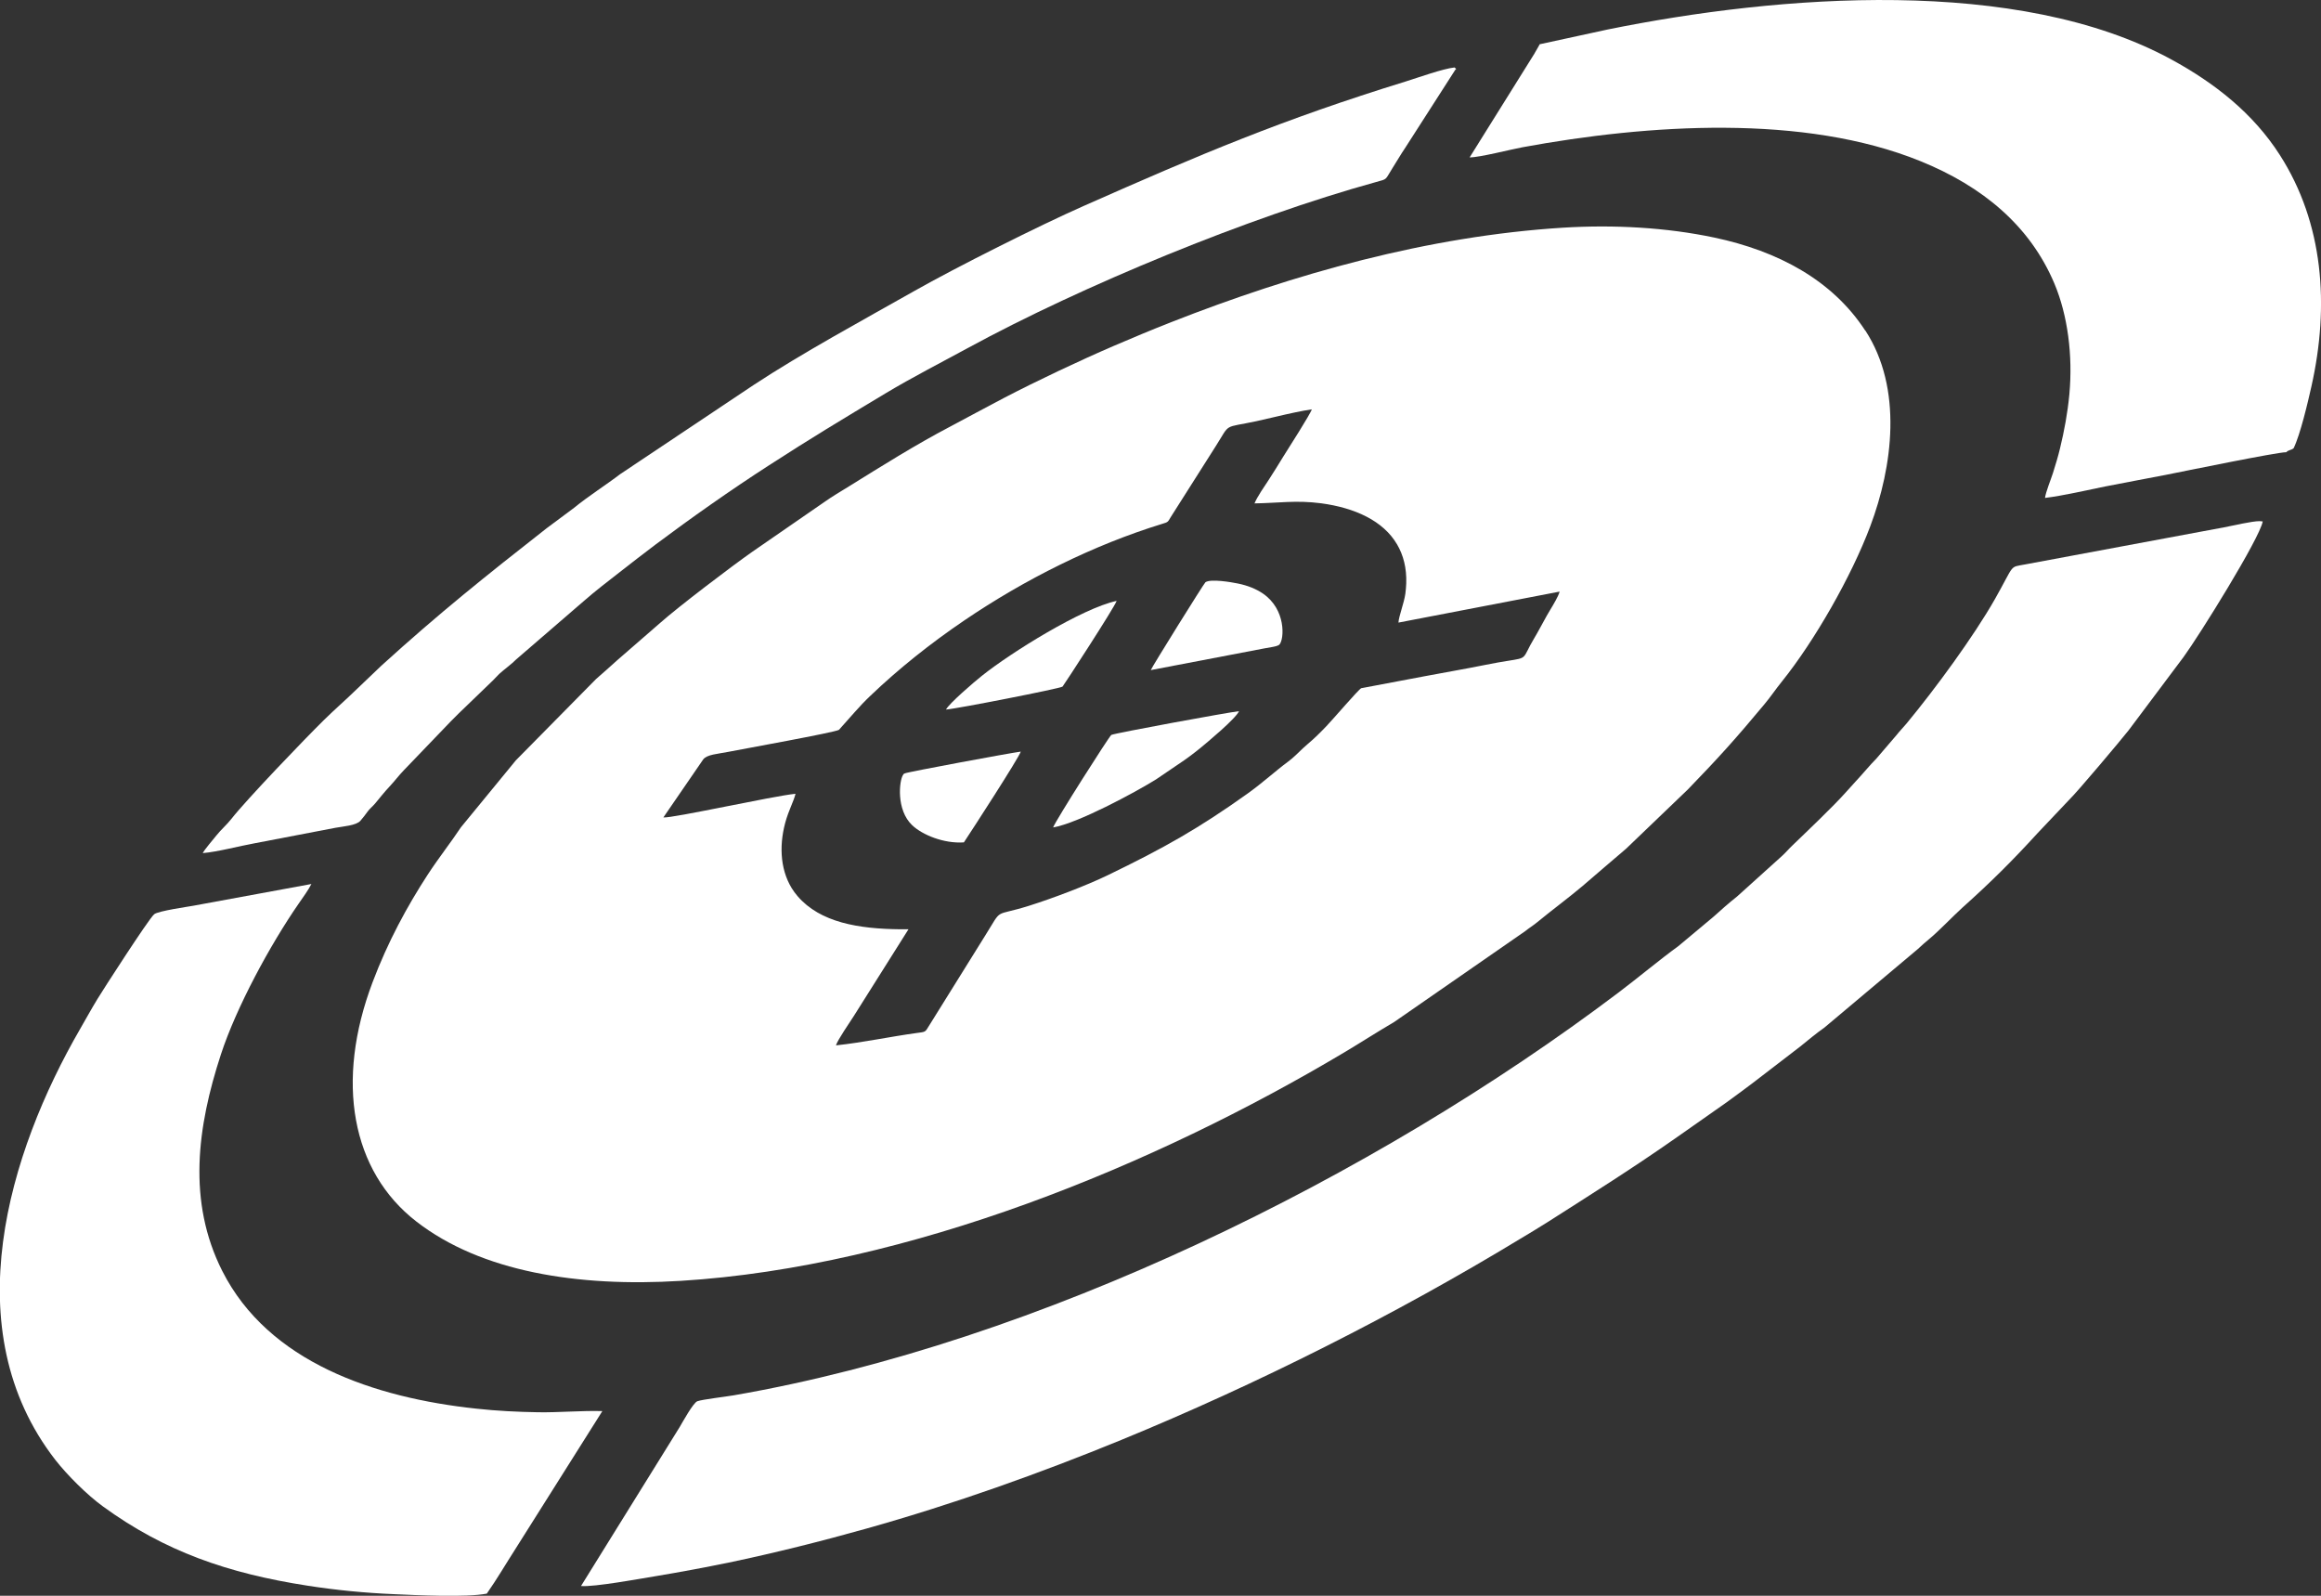 <svg xmlns="http://www.w3.org/2000/svg" width="48" height="33" viewBox="0 0 48 33" fill="none"><rect x="0" y="0" width="48" height="33" fill="#333333" stroke="none"/><g clip-path="url(#clip0_173_2)"><path fill-rule="evenodd" clip-rule="evenodd" d="M46.793 10.783L46.728 10.777C46.574 10.777 46.172 10.871 45.996 10.905L41.882 11.672C41.544 11.737 41.676 11.648 41.256 12.39C40.819 13.159 40.022 14.246 39.429 14.962C39.362 15.042 39.284 15.121 39.221 15.202L38.808 15.684C38.747 15.746 38.654 15.846 38.595 15.916C38.455 16.079 38.312 16.226 38.171 16.387C37.915 16.675 37.374 17.189 37.073 17.479C36.987 17.56 36.935 17.627 36.85 17.704L35.921 18.542C35.763 18.666 35.59 18.819 35.44 18.955L34.709 19.566C34.321 19.847 33.879 20.219 33.462 20.533C28.41 24.347 21.488 27.763 15.173 28.855C15.026 28.881 14.522 28.94 14.422 28.977C14.336 29.008 14.115 29.412 14.058 29.508L12.016 32.798C12.28 32.824 13.261 32.643 13.575 32.592C14.076 32.509 14.569 32.416 15.065 32.315C16.042 32.11 16.988 31.872 17.921 31.61C19.731 31.102 21.524 30.46 23.187 29.778C25.996 28.626 28.871 27.178 31.445 25.615C31.643 25.495 31.812 25.397 32.002 25.275C32.927 24.685 33.771 24.155 34.676 23.52L35.451 22.976C35.551 22.904 35.618 22.86 35.713 22.792C35.893 22.662 36.047 22.546 36.227 22.412L37.227 21.644C37.389 21.513 37.563 21.367 37.729 21.251L39.661 19.627C39.76 19.535 39.804 19.496 39.899 19.417C40.087 19.264 40.407 18.928 40.589 18.765C41.174 18.241 41.618 17.8 42.138 17.23L42.779 16.553C42.961 16.378 43.855 15.313 44.017 15.108L45.156 13.589C45.492 13.128 46.733 11.133 46.795 10.783" fill="white"></path><path fill-rule="evenodd" clip-rule="evenodd" d="M10.067 32.956C10.281 32.65 10.457 32.347 10.663 32.026L12.457 29.181C12.035 29.168 11.568 29.212 11.13 29.205C10.704 29.198 10.273 29.177 9.855 29.131C7.739 28.906 5.553 28.17 4.598 26.286C3.87 24.848 4.078 23.304 4.569 21.804C4.888 20.829 5.587 19.538 6.178 18.685C6.263 18.562 6.38 18.401 6.44 18.281L4 18.73C3.896 18.75 3.27 18.837 3.188 18.907C3.073 19.005 2.121 20.484 2.017 20.656C1.889 20.866 1.778 21.069 1.655 21.282C0.18 23.832 -0.945 27.494 1.142 30.187C1.386 30.5 1.8 30.914 2.131 31.154C3.404 32.08 4.706 32.536 6.364 32.792C6.949 32.883 7.549 32.942 8.153 32.967C8.614 32.988 9.647 33.038 10.065 32.956" fill="white"></path><path fill-rule="evenodd" clip-rule="evenodd" d="M31.846 0.91L31.803 0.986L31.76 1.061C31.744 1.091 31.749 1.076 31.736 1.104L30.393 3.255C30.603 3.255 31.229 3.093 31.487 3.045C34.087 2.567 37.307 2.353 39.717 3.333C40.999 3.853 41.98 4.665 42.486 5.863C42.762 6.519 42.87 7.348 42.796 8.154C42.759 8.546 42.69 8.911 42.603 9.271C42.562 9.442 42.511 9.61 42.456 9.784C42.413 9.918 42.309 10.171 42.292 10.297C42.671 10.251 43.151 10.138 43.537 10.06C43.952 9.977 44.364 9.904 44.786 9.821C45.133 9.752 47.112 9.346 47.281 9.352C47.335 9.298 47.374 9.317 47.434 9.269C47.571 8.987 47.725 8.335 47.803 7.986C48.177 6.317 48.053 4.615 47.148 3.204C46.596 2.342 45.802 1.718 44.907 1.231C41.739 -0.496 36.805 -0.112 33.243 0.611L31.848 0.914L31.846 0.91Z" fill="white"></path><path fill-rule="evenodd" clip-rule="evenodd" d="M38.574 6.836C37.895 5.793 36.771 5.192 35.454 4.913C34.458 4.703 33.382 4.644 32.33 4.708C29.528 4.882 26.756 5.666 24.219 6.663C23.822 6.819 23.419 6.987 23.036 7.152C22.33 7.456 21.428 7.882 20.75 8.236C20.381 8.428 20.033 8.62 19.658 8.818C18.929 9.2 18.236 9.637 17.554 10.06C17.387 10.163 17.214 10.264 17.049 10.381L15.559 11.41C15.12 11.718 14.035 12.543 13.658 12.877L12.764 13.654C12.623 13.783 12.47 13.916 12.327 14.042L10.668 15.724L9.533 17.107C9.336 17.405 9.07 17.743 8.845 18.088C8.419 18.743 8.02 19.478 7.706 20.31C6.929 22.36 7.266 24.22 8.611 25.261C9.952 26.301 11.95 26.619 14.074 26.488C18.801 26.198 23.892 24.091 27.791 21.769C28.144 21.559 28.488 21.336 28.829 21.137L31.542 19.256C31.626 19.188 31.71 19.138 31.786 19.075C32.107 18.811 32.419 18.583 32.728 18.323C33.048 18.051 33.328 17.804 33.629 17.551L34.902 16.33C35.543 15.669 35.904 15.267 36.485 14.569C36.617 14.412 36.717 14.259 36.853 14.091C37.526 13.254 38.288 11.921 38.678 10.884C39.142 9.652 39.358 8.034 38.576 6.834L38.574 6.836ZM32.254 12.235C32.228 12.331 32.133 12.49 32.055 12.619C32.029 12.663 32.005 12.702 31.986 12.737C31.895 12.899 31.817 13.051 31.717 13.219C31.66 13.316 31.622 13.388 31.595 13.444C31.474 13.682 31.515 13.589 30.716 13.75C30.296 13.835 29.868 13.907 29.443 13.988L28.151 14.232C28.099 14.254 27.558 14.885 27.432 15.016C27.306 15.147 27.187 15.267 27.048 15.383C27.014 15.413 26.981 15.442 26.947 15.473C26.847 15.568 26.747 15.671 26.639 15.75C26.384 15.938 26.113 16.188 25.795 16.415C24.797 17.127 24.067 17.54 22.909 18.099C22.463 18.315 21.776 18.575 21.278 18.732C20.527 18.968 20.75 18.749 20.369 19.356L19.204 21.227C19.132 21.349 19.134 21.338 18.959 21.362C18.409 21.437 17.846 21.559 17.288 21.618C17.326 21.498 17.578 21.138 17.66 21.007L18.788 19.217C18.73 19.217 18.673 19.217 18.615 19.217C17.759 19.208 16.965 19.079 16.495 18.533C16.449 18.479 16.408 18.424 16.372 18.365C16.122 17.955 16.11 17.422 16.265 16.926C16.307 16.791 16.367 16.664 16.413 16.538C16.428 16.496 16.443 16.455 16.452 16.415C15.984 16.461 13.897 16.926 13.719 16.904L14.542 15.706C14.62 15.601 14.843 15.592 15.068 15.547C15.345 15.492 17.264 15.147 17.35 15.093L17.671 14.732C17.785 14.604 17.883 14.499 18.006 14.383C18.58 13.835 19.234 13.311 19.938 12.833C21.198 11.977 22.618 11.27 24.026 10.836C24.158 10.796 24.149 10.8 24.212 10.693L25.143 9.226C25.455 8.735 25.282 8.86 25.988 8.709C26.239 8.655 26.518 8.583 26.784 8.528C26.903 8.504 27.018 8.48 27.129 8.465C27.103 8.559 26.63 9.297 26.54 9.441C26.436 9.607 26.347 9.759 26.241 9.919C26.143 10.069 26.005 10.264 25.944 10.41C26.442 10.403 26.802 10.34 27.323 10.408C28.014 10.501 28.605 10.766 28.893 11.259C29.023 11.48 29.093 11.748 29.082 12.065C29.08 12.134 29.073 12.204 29.064 12.277C29.036 12.477 28.928 12.742 28.921 12.875L32.25 12.235H32.254Z" fill="white"></path><path fill-rule="evenodd" clip-rule="evenodd" d="M30.085 1.459C30.105 1.43 30.118 1.43 30.113 1.424L30.081 1.395C29.842 1.42 29.327 1.605 29.074 1.684C26.519 2.472 24.821 3.192 22.409 4.26C21.495 4.664 19.768 5.53 18.91 6.017C17.853 6.615 16.576 7.308 15.58 7.965L12.826 9.805C12.544 10.021 12.156 10.268 11.873 10.501L11.306 10.923C10.05 11.907 9.084 12.678 7.886 13.767L7.38 14.25C7.152 14.472 6.929 14.664 6.7 14.889C6.302 15.28 5.098 16.535 4.788 16.931C4.695 17.051 4.571 17.156 4.476 17.276C4.414 17.354 4.229 17.568 4.193 17.642C4.502 17.616 4.948 17.496 5.275 17.437L6.94 17.118C7.09 17.09 7.367 17.072 7.453 16.974C7.505 16.915 7.555 16.848 7.598 16.789C7.648 16.719 7.698 16.686 7.755 16.619C7.86 16.494 7.938 16.391 8.058 16.263C8.159 16.156 8.244 16.04 8.356 15.924L9.324 14.916C9.439 14.8 9.537 14.702 9.656 14.59L10.16 14.104C10.221 14.049 10.262 13.996 10.323 13.938C10.441 13.831 10.567 13.745 10.678 13.634L12.081 12.423C12.315 12.219 12.553 12.036 12.812 11.835C13.06 11.643 13.3 11.453 13.557 11.261C14.28 10.719 15.117 10.13 15.887 9.633C16.775 9.058 17.397 8.685 18.319 8.131C18.873 7.799 19.441 7.51 20.021 7.194C22.377 5.912 25.809 4.496 28.452 3.766C28.708 3.694 28.632 3.736 28.807 3.461C28.903 3.31 28.965 3.199 29.061 3.057L30.085 1.461V1.459Z" fill="white"></path><path fill-rule="evenodd" clip-rule="evenodd" d="M21.779 17.111C22.288 17.025 23.463 16.394 23.909 16.117L24.371 15.803C24.529 15.7 24.684 15.582 24.819 15.473C24.97 15.349 25.553 14.864 25.624 14.707C25.418 14.727 23.056 15.161 22.983 15.198C22.944 15.218 21.835 16.962 21.779 17.111Z" fill="white"></path><path fill-rule="evenodd" clip-rule="evenodd" d="M23.801 13.857L26.14 13.41C26.194 13.399 26.252 13.39 26.305 13.381C26.346 13.373 26.437 13.358 26.463 13.325C26.56 13.209 26.597 12.606 26.122 12.277C25.977 12.178 25.806 12.109 25.601 12.067C25.466 12.039 25.035 11.965 24.929 12.041C24.899 12.063 23.819 13.798 23.799 13.857" fill="white"></path><path fill-rule="evenodd" clip-rule="evenodd" d="M19.934 17.42C20.089 17.187 21.075 15.667 21.11 15.543C20.886 15.572 18.756 15.967 18.713 15.993C18.662 16.025 18.713 15.973 18.674 16.028C18.598 16.141 18.528 16.748 18.866 17.067C19.076 17.265 19.52 17.449 19.934 17.42Z" fill="white"></path><path fill-rule="evenodd" clip-rule="evenodd" d="M19.566 14.673C19.774 14.66 21.926 14.238 21.974 14.199C21.989 14.188 23.05 12.559 23.093 12.426C22.378 12.579 20.908 13.494 20.308 13.974C20.14 14.107 19.63 14.546 19.564 14.673" fill="white"></path></g><defs><clipPath id="clip0_173_2"><rect width="48" height="33" fill="white"></rect></clipPath></defs></svg>